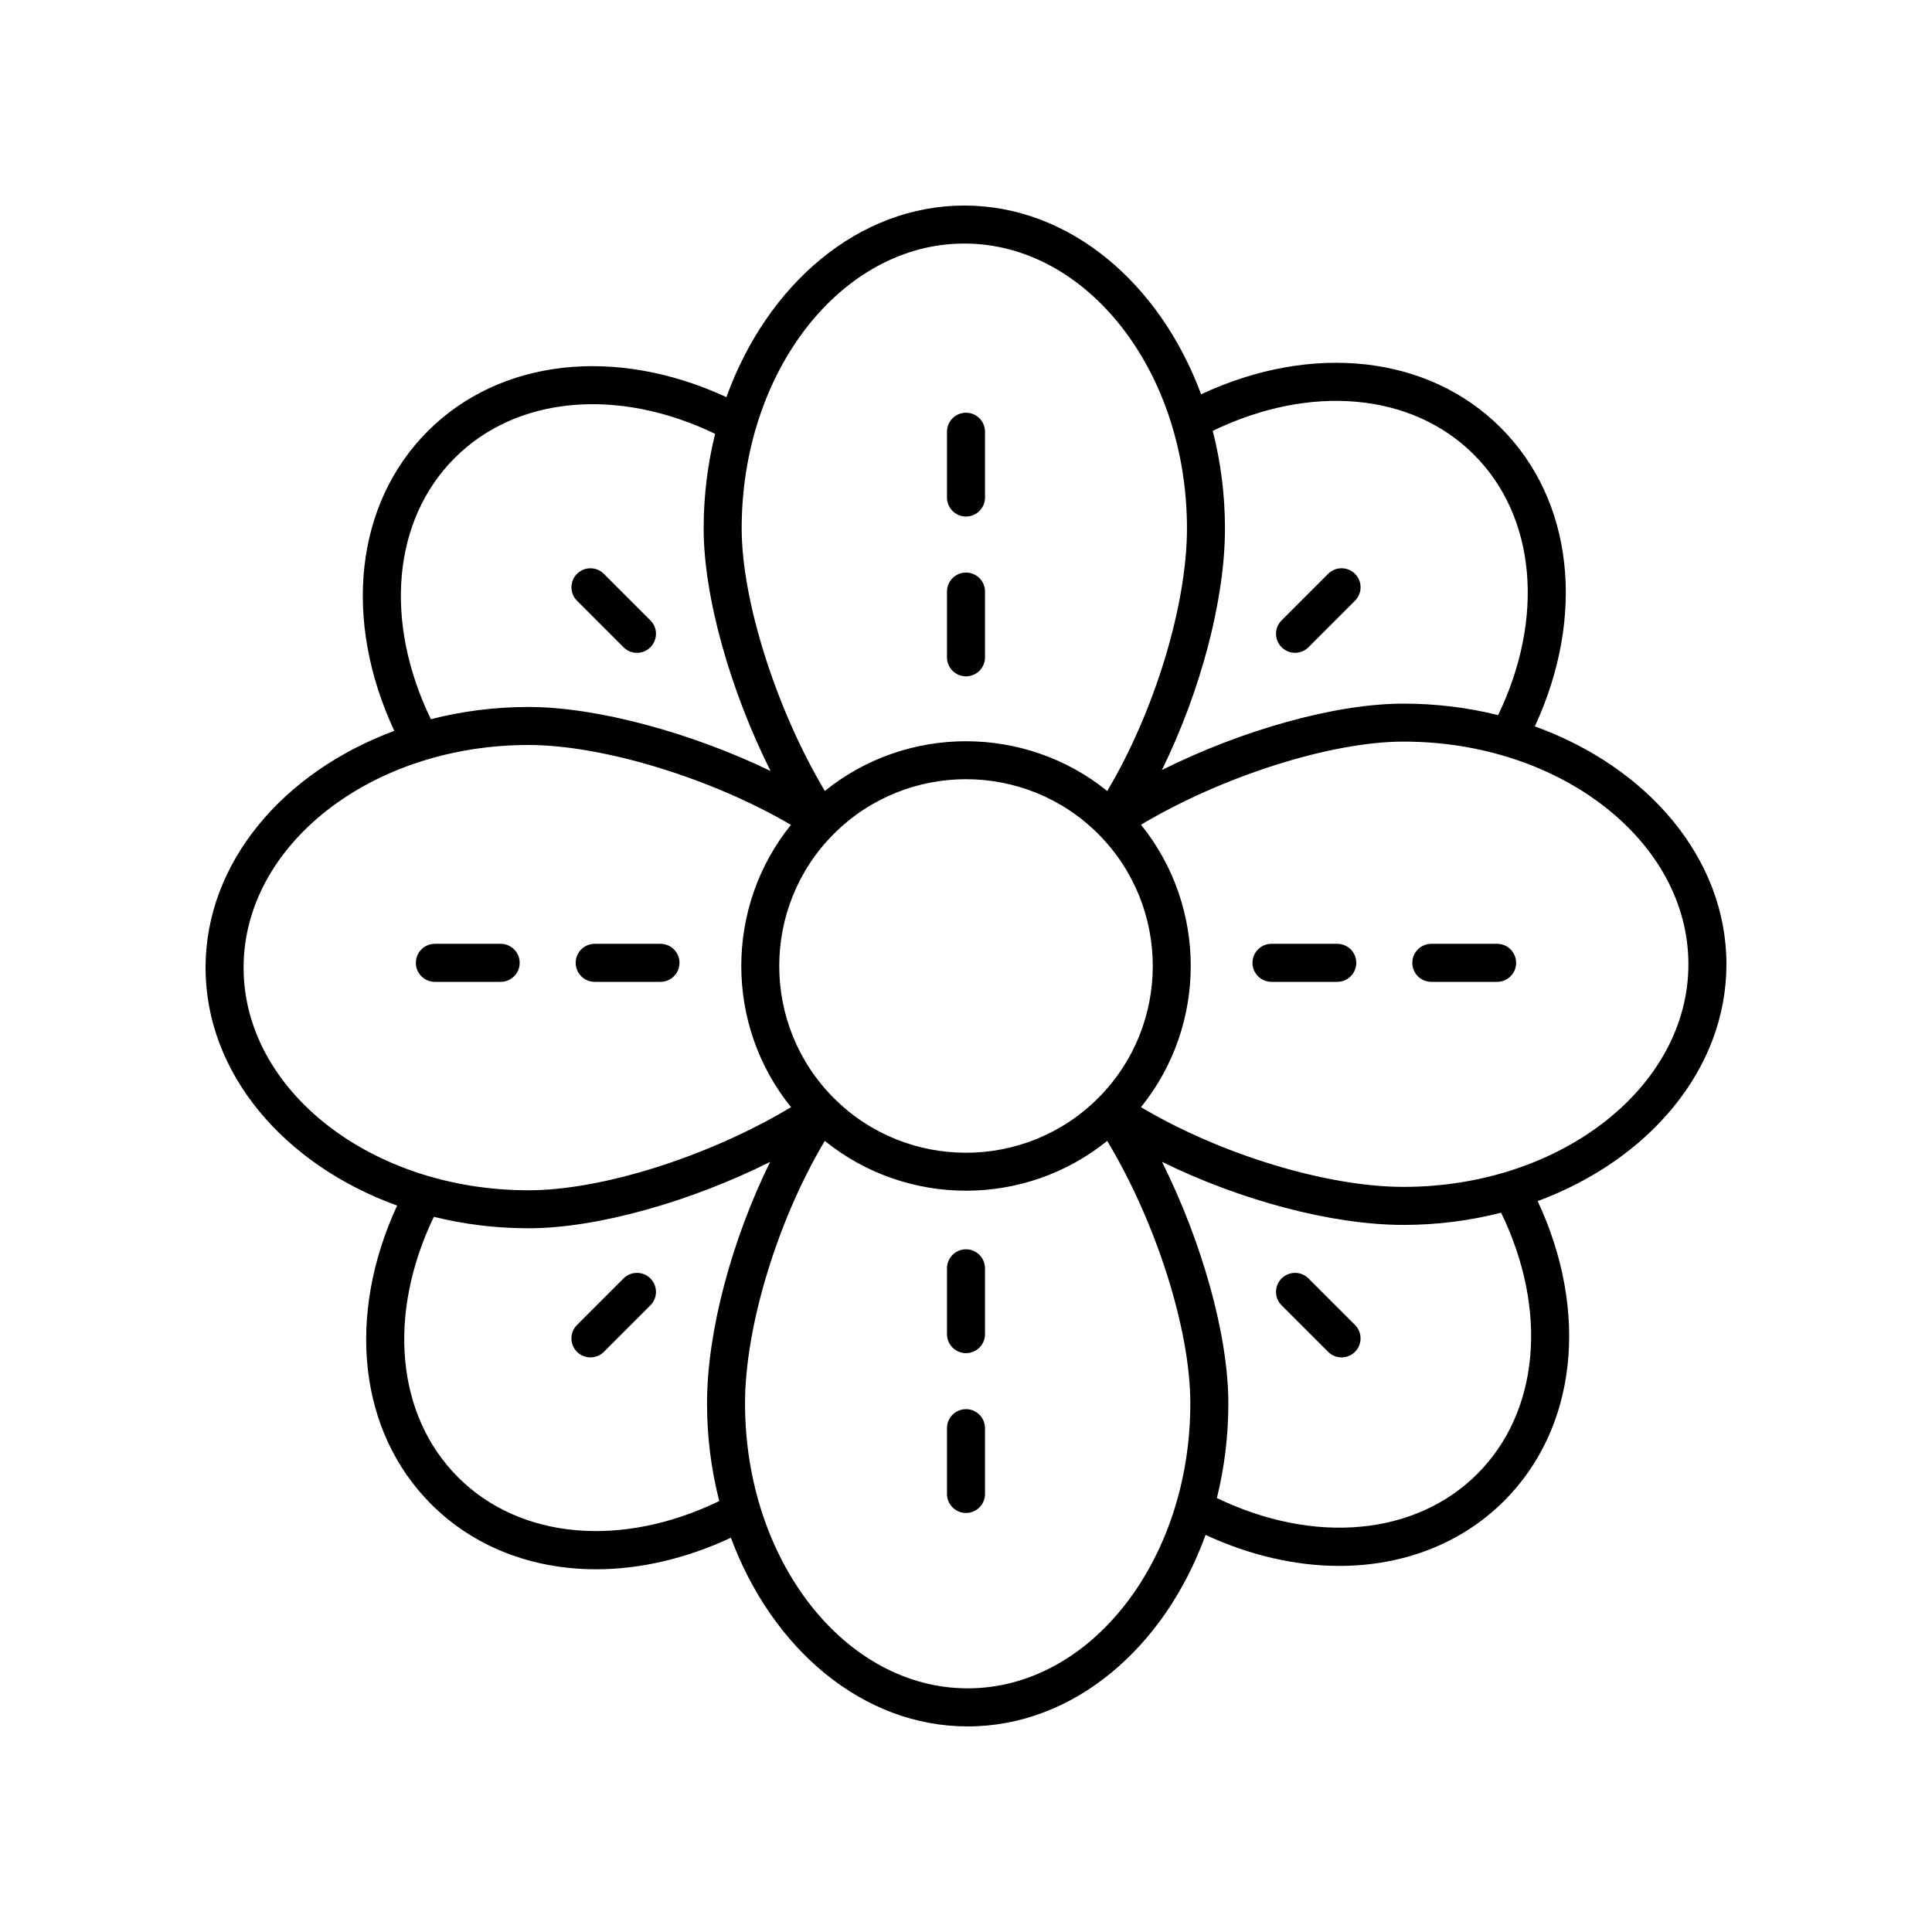 <?xml version="1.0" encoding="UTF-8"?>
<!-- The Best Svg Icon site in the world: iconSvg.co, Visit us! https://iconsvg.co -->
<svg fill="#000000" width="800px" height="800px" version="1.1" viewBox="144 144 512 512" xmlns="http://www.w3.org/2000/svg">
 <g>
  <path d="m550.75 336.5c13.531-29.27 10.195-59.926-9.016-79.133-19.281-19.285-50.074-22.574-79.43-8.879-10.922-29.465-34.91-50.016-62.75-50.016-28.082 0-52.258 20.898-63.047 50.773-29.266-13.531-59.93-10.195-79.137 9.012-19.281 19.281-22.566 50.074-8.875 79.43-29.469 10.922-50.02 34.91-50.02 62.754 0 28.082 20.898 52.254 50.77 63.047-13.531 29.27-10.195 59.926 9.016 79.133 11.426 11.43 26.898 17.254 43.715 17.254 11.562 0 23.762-2.777 35.719-8.359 10.93 29.457 34.91 50.004 62.75 50.004 28.074 0 52.246-20.891 63.039-50.754 11.867 5.488 23.957 8.215 35.426 8.215 16.82 0 32.297-5.824 43.715-17.246 19.281-19.281 22.566-50.074 8.875-79.43 29.469-10.926 50.023-34.914 50.023-62.758 0-28.082-20.898-52.258-50.773-63.047zm-16.137-72.008c16.418 16.414 18.801 43.258 6.406 69.016-7.934-1.969-16.352-3.039-25.074-3.039-18.168 0-42.891 7.043-64.031 17.59 10.141-20.629 16.715-44.926 16.715-64.008 0-9.016-1.148-17.699-3.242-25.863 25.828-12.508 52.758-10.16 69.227 6.305zm-99.598 170.52c-19.312 19.301-50.727 19.312-70.031 0s-19.305-50.727 0-70.035c9.652-9.652 22.336-14.48 35.016-14.48s25.363 4.828 35.016 14.48c19.309 19.309 19.309 50.723 0 70.035zm-35.461-226.47c32.535 0 59.004 33.871 59.004 75.504 0 20.547-8.746 48.816-21.133 69.578-21.754-17.578-53.082-17.582-74.836-0.008-12.734-21.348-22.035-50.203-22.035-69.57-0.004-41.633 26.465-75.504 59-75.504zm-135.06 56.832c16.414-16.418 43.262-18.805 69.02-6.406-1.969 7.938-3.039 16.352-3.039 25.074 0 18.207 7.106 43.055 17.73 64.277-20.832-10.07-45.914-16.965-64.152-16.965-9.016 0-17.699 1.148-25.867 3.242-12.504-25.82-10.152-52.758 6.309-69.223zm-55.941 135.06c0-32.535 33.871-59.004 75.5-59.004 19.895 0 48.703 8.93 69.555 21.168-17.555 21.754-17.547 53.074 0.027 74.82-21.492 12.898-49.816 22.02-69.582 22.02-41.629-0.004-75.5-26.473-75.5-59.004zm56.832 135.05c-16.418-16.414-18.801-43.258-6.406-69.016 7.934 1.969 16.352 3.039 25.074 3.039 18.184 0 42.906-7.039 64.035-17.582-10.145 20.633-16.719 44.922-16.719 64.004 0 9.016 1.148 17.699 3.242 25.867-25.816 12.508-52.754 10.164-69.227-6.312zm135.06 55.945c-32.535 0-59.004-33.871-59.004-75.504 0-20.543 8.746-48.812 21.137-69.574 10.879 8.789 24.148 13.199 37.422 13.199 13.277 0 26.547-4.406 37.426-13.199 12.902 21.492 22.02 49.812 22.02 69.574 0 41.637-26.469 75.504-59 75.504zm135.06-56.832c-16.418 16.414-43.266 18.797-69.02 6.406 1.969-7.934 3.039-16.352 3.039-25.074 0-18.18-7.039-42.898-17.582-64.027 20.637 10.141 44.93 16.715 64.004 16.715 9.016 0 17.699-1.148 25.867-3.242 12.504 25.82 10.156 52.762-6.309 69.223zm-19.559-76.059c-20.539 0-48.809-8.746-69.574-21.129 17.582-21.754 17.582-53.09 0.004-74.844 21.309-12.73 50.16-22.031 69.574-22.031 41.629 0 75.496 26.469 75.496 59 0 32.535-33.867 59.004-75.5 59.004z"/>
  <path d="m400 323.24c2.781 0 5.039-2.254 5.039-5.039v-17.43c0-2.785-2.254-5.039-5.039-5.039-2.781 0-5.039 2.254-5.039 5.039v17.43c0 2.785 2.254 5.039 5.039 5.039z"/>
  <path d="m400 280.89c2.781 0 5.039-2.254 5.039-5.039v-17.438c0-2.785-2.254-5.039-5.039-5.039-2.781 0-5.039 2.254-5.039 5.039v17.438c0 2.785 2.254 5.039 5.039 5.039z"/>
  <path d="m309.24 315.53c0.984 0.984 2.273 1.477 3.562 1.477 1.289 0 2.578-0.492 3.562-1.477 1.969-1.969 1.969-5.156 0-7.125l-12.328-12.328c-1.969-1.969-5.156-1.969-7.125 0s-1.969 5.156 0 7.125z"/>
  <path d="m301.6 404.2h17.434c2.781 0 5.039-2.254 5.039-5.039s-2.254-5.039-5.039-5.039h-17.434c-2.781 0-5.039 2.254-5.039 5.039 0.004 2.785 2.258 5.039 5.039 5.039z"/>
  <path d="m276.68 394.12h-17.434c-2.781 0-5.039 2.254-5.039 5.039 0 2.785 2.254 5.039 5.039 5.039h17.434c2.781 0 5.039-2.254 5.039-5.039 0-2.785-2.258-5.039-5.039-5.039z"/>
  <path d="m309.24 482.8-12.328 12.324c-1.969 1.969-1.969 5.156 0 7.125 0.984 0.984 2.273 1.477 3.562 1.477 1.289 0 2.578-0.492 3.562-1.477l12.328-12.324c1.969-1.969 1.969-5.156 0-7.125s-5.156-1.969-7.125 0z"/>
  <path d="m400 475.08c-2.781 0-5.039 2.254-5.039 5.039v17.438c0 2.785 2.254 5.039 5.039 5.039 2.781 0 5.039-2.254 5.039-5.039v-17.438c-0.004-2.785-2.258-5.039-5.039-5.039z"/>
  <path d="m400 517.44c-2.781 0-5.039 2.254-5.039 5.039v17.43c0 2.785 2.254 5.039 5.039 5.039 2.781 0 5.039-2.254 5.039-5.039v-17.43c-0.004-2.785-2.258-5.039-5.039-5.039z"/>
  <path d="m490.76 482.8c-1.969-1.969-5.156-1.969-7.125 0s-1.969 5.156 0 7.125l12.328 12.324c0.984 0.984 2.273 1.477 3.562 1.477 1.289 0 2.578-0.492 3.562-1.477 1.969-1.969 1.969-5.156 0-7.125z"/>
  <path d="m498.39 394.12h-17.434c-2.781 0-5.039 2.254-5.039 5.039 0 2.785 2.254 5.039 5.039 5.039h17.434c2.781 0 5.039-2.254 5.039-5.039 0-2.785-2.258-5.039-5.039-5.039z"/>
  <path d="m540.75 394.12h-17.434c-2.781 0-5.039 2.254-5.039 5.039 0 2.785 2.254 5.039 5.039 5.039h17.434c2.781 0 5.039-2.254 5.039-5.039 0-2.785-2.254-5.039-5.039-5.039z"/>
  <path d="m487.2 317c1.289 0 2.578-0.492 3.562-1.477l12.328-12.328c1.969-1.969 1.969-5.156 0-7.125s-5.156-1.969-7.125 0l-12.328 12.328c-1.969 1.969-1.969 5.156 0 7.125 0.984 0.984 2.273 1.477 3.562 1.477z"/>
 </g>
</svg>